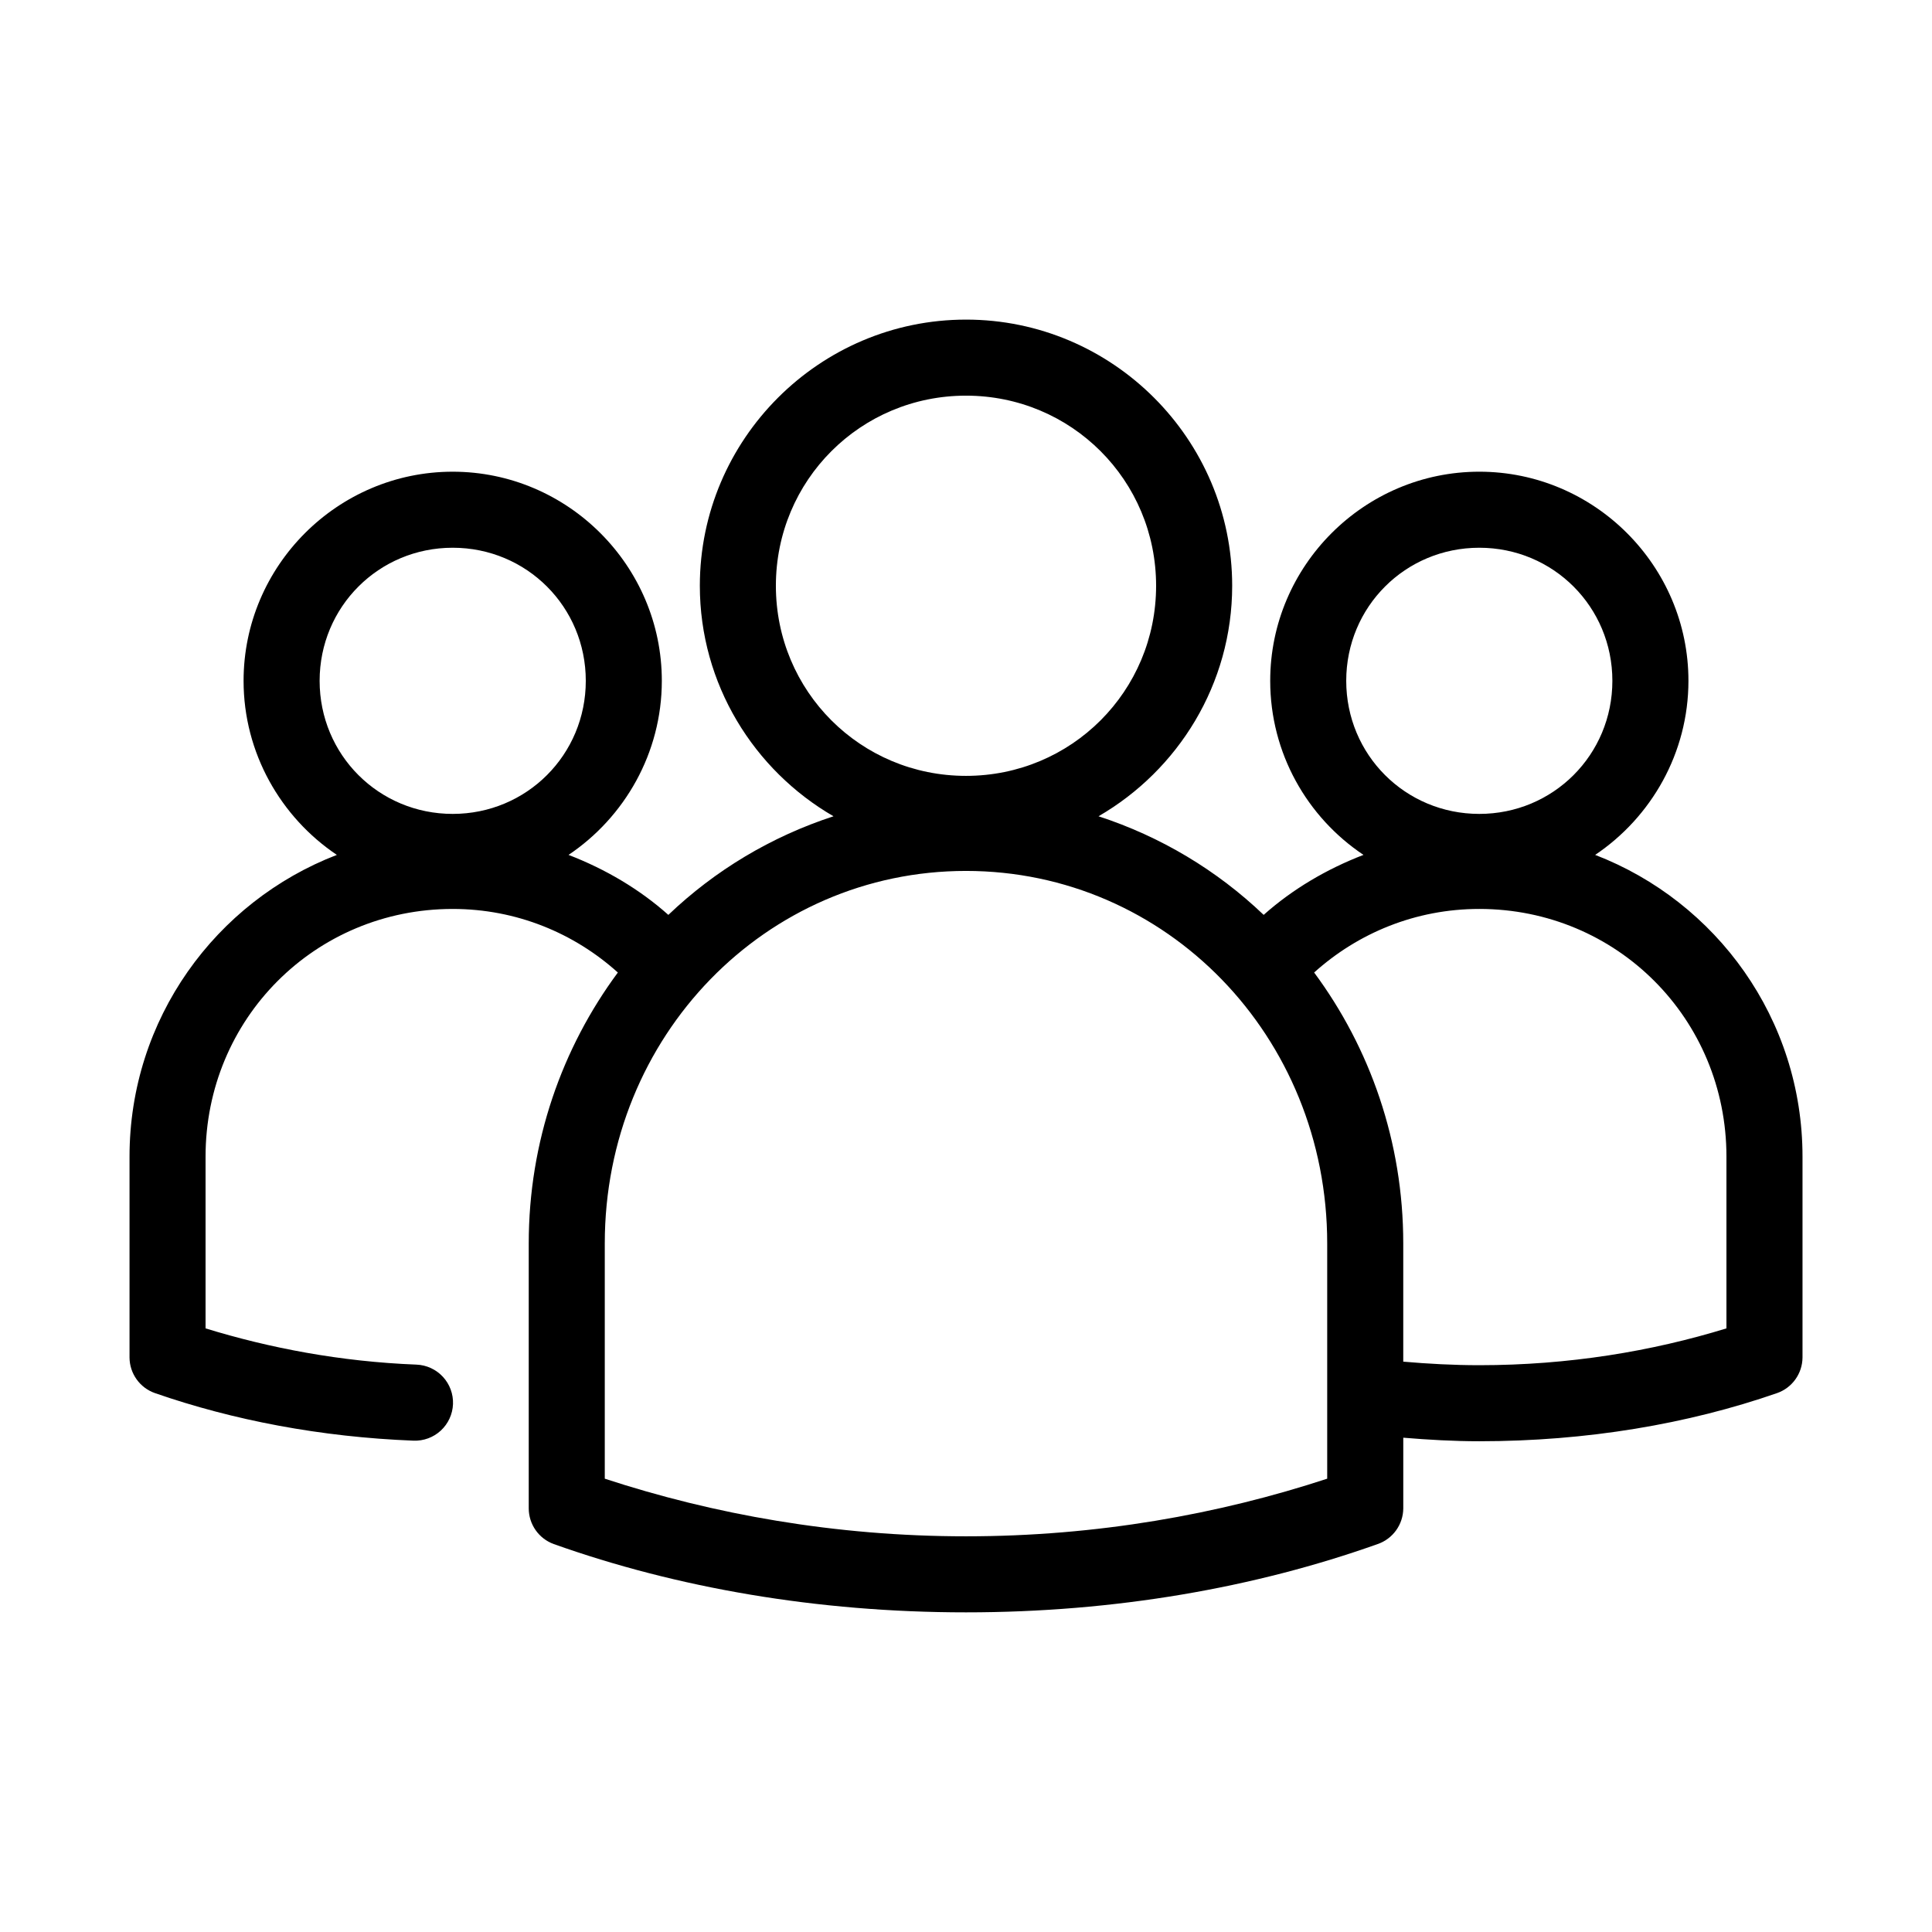 <?xml version="1.0" encoding="UTF-8"?>
<!-- Uploaded to: SVG Repo, www.svgrepo.com, Generator: SVG Repo Mixer Tools -->
<svg fill="#000000" width="800px" height="800px" version="1.1" viewBox="144 144 512 512" xmlns="http://www.w3.org/2000/svg">
 <path d="m400 228.7c-38.836 0-70.535 31.699-70.535 70.535 0 26.047 14.32 48.879 35.426 61.086-16.508 5.383-31.41 14.328-43.77 26.133-7.637-6.812-16.703-12.145-26.449-15.898 14.852-9.973 24.719-27 24.719-46.133 0-30.488-24.934-55.418-55.422-55.418s-55.418 24.93-55.418 55.418c0 19.133 9.867 36.16 24.719 46.133-32.129 12.379-54.945 43.469-54.945 79.977v53.215c0.027 4.266 2.738 8.051 6.769 9.449 20.68 7.18 43.906 11.633 68.484 12.594 2.672 0.105 5.277-0.855 7.242-2.672 1.961-1.816 3.125-4.336 3.231-7.012 0.102-2.672-0.859-5.277-2.676-7.238-1.816-1.965-4.336-3.125-7.008-3.231-20.125-0.789-38.852-4.371-55.891-9.602v-45.504c0-36.547 29.043-65.652 65.492-65.652 16.91 0 32.188 6.418 43.77 16.848-14.793 19.977-23.617 44.824-23.617 71.793v70.219c0.008 4.223 2.648 7.992 6.613 9.445 32.562 11.594 69.801 18.105 109.27 18.105 39.461 0 76.547-6.516 109.11-18.105 4.027-1.398 6.738-5.184 6.769-9.445v-18.734c6.621 0.547 13.312 0.941 20.152 0.941 28.457 0 55.289-4.562 78.879-12.75 4.027-1.398 6.738-5.184 6.769-9.449v-53.215c0-36.508-22.816-67.598-54.949-79.977 14.852-9.973 24.719-27 24.719-46.133 0-30.488-24.93-55.418-55.418-55.418-30.488 0-55.418 24.93-55.418 55.418 0 19.184 9.801 36.172 24.719 46.133-9.75 3.754-18.812 9.086-26.453 15.898-12.359-11.805-27.262-20.75-43.766-26.133 21.102-12.207 35.422-35.039 35.422-61.086 0-38.836-31.699-70.535-70.531-70.535zm0 20.152c27.941 0 50.379 22.438 50.379 50.383 0 27.941-22.438 50.379-50.379 50.379-27.945 0-50.383-22.438-50.383-50.379 0-27.945 22.438-50.383 50.383-50.383zm-136.03 40.305c19.598 0 35.27 15.672 35.27 35.266 0 19.598-15.672 35.27-35.27 35.27-19.594 0-35.266-15.672-35.266-35.27 0-19.594 15.672-35.266 35.266-35.266zm272.06 0c19.598 0 35.266 15.672 35.266 35.266 0 19.598-15.668 35.27-35.266 35.27s-35.266-15.672-35.266-35.27c0-19.594 15.668-35.266 35.266-35.266zm-136.03 85.648c53.055 0 95.723 43.746 95.723 98.715v62.348c-28.758 9.438-61.023 15.27-95.723 15.27-34.656 0-66.992-5.856-95.727-15.27v-62.348c0-54.961 42.668-98.715 95.727-98.715zm136.03 10.074c36.449 0 65.496 29.105 65.496 65.652v45.504c-19.758 6.07-41.766 9.758-65.496 9.758-6.789 0-13.531-0.363-20.152-0.941v-31.332c0-26.965-8.824-51.816-23.617-71.793 11.582-10.43 26.859-16.848 43.77-16.848z"/>
</svg>